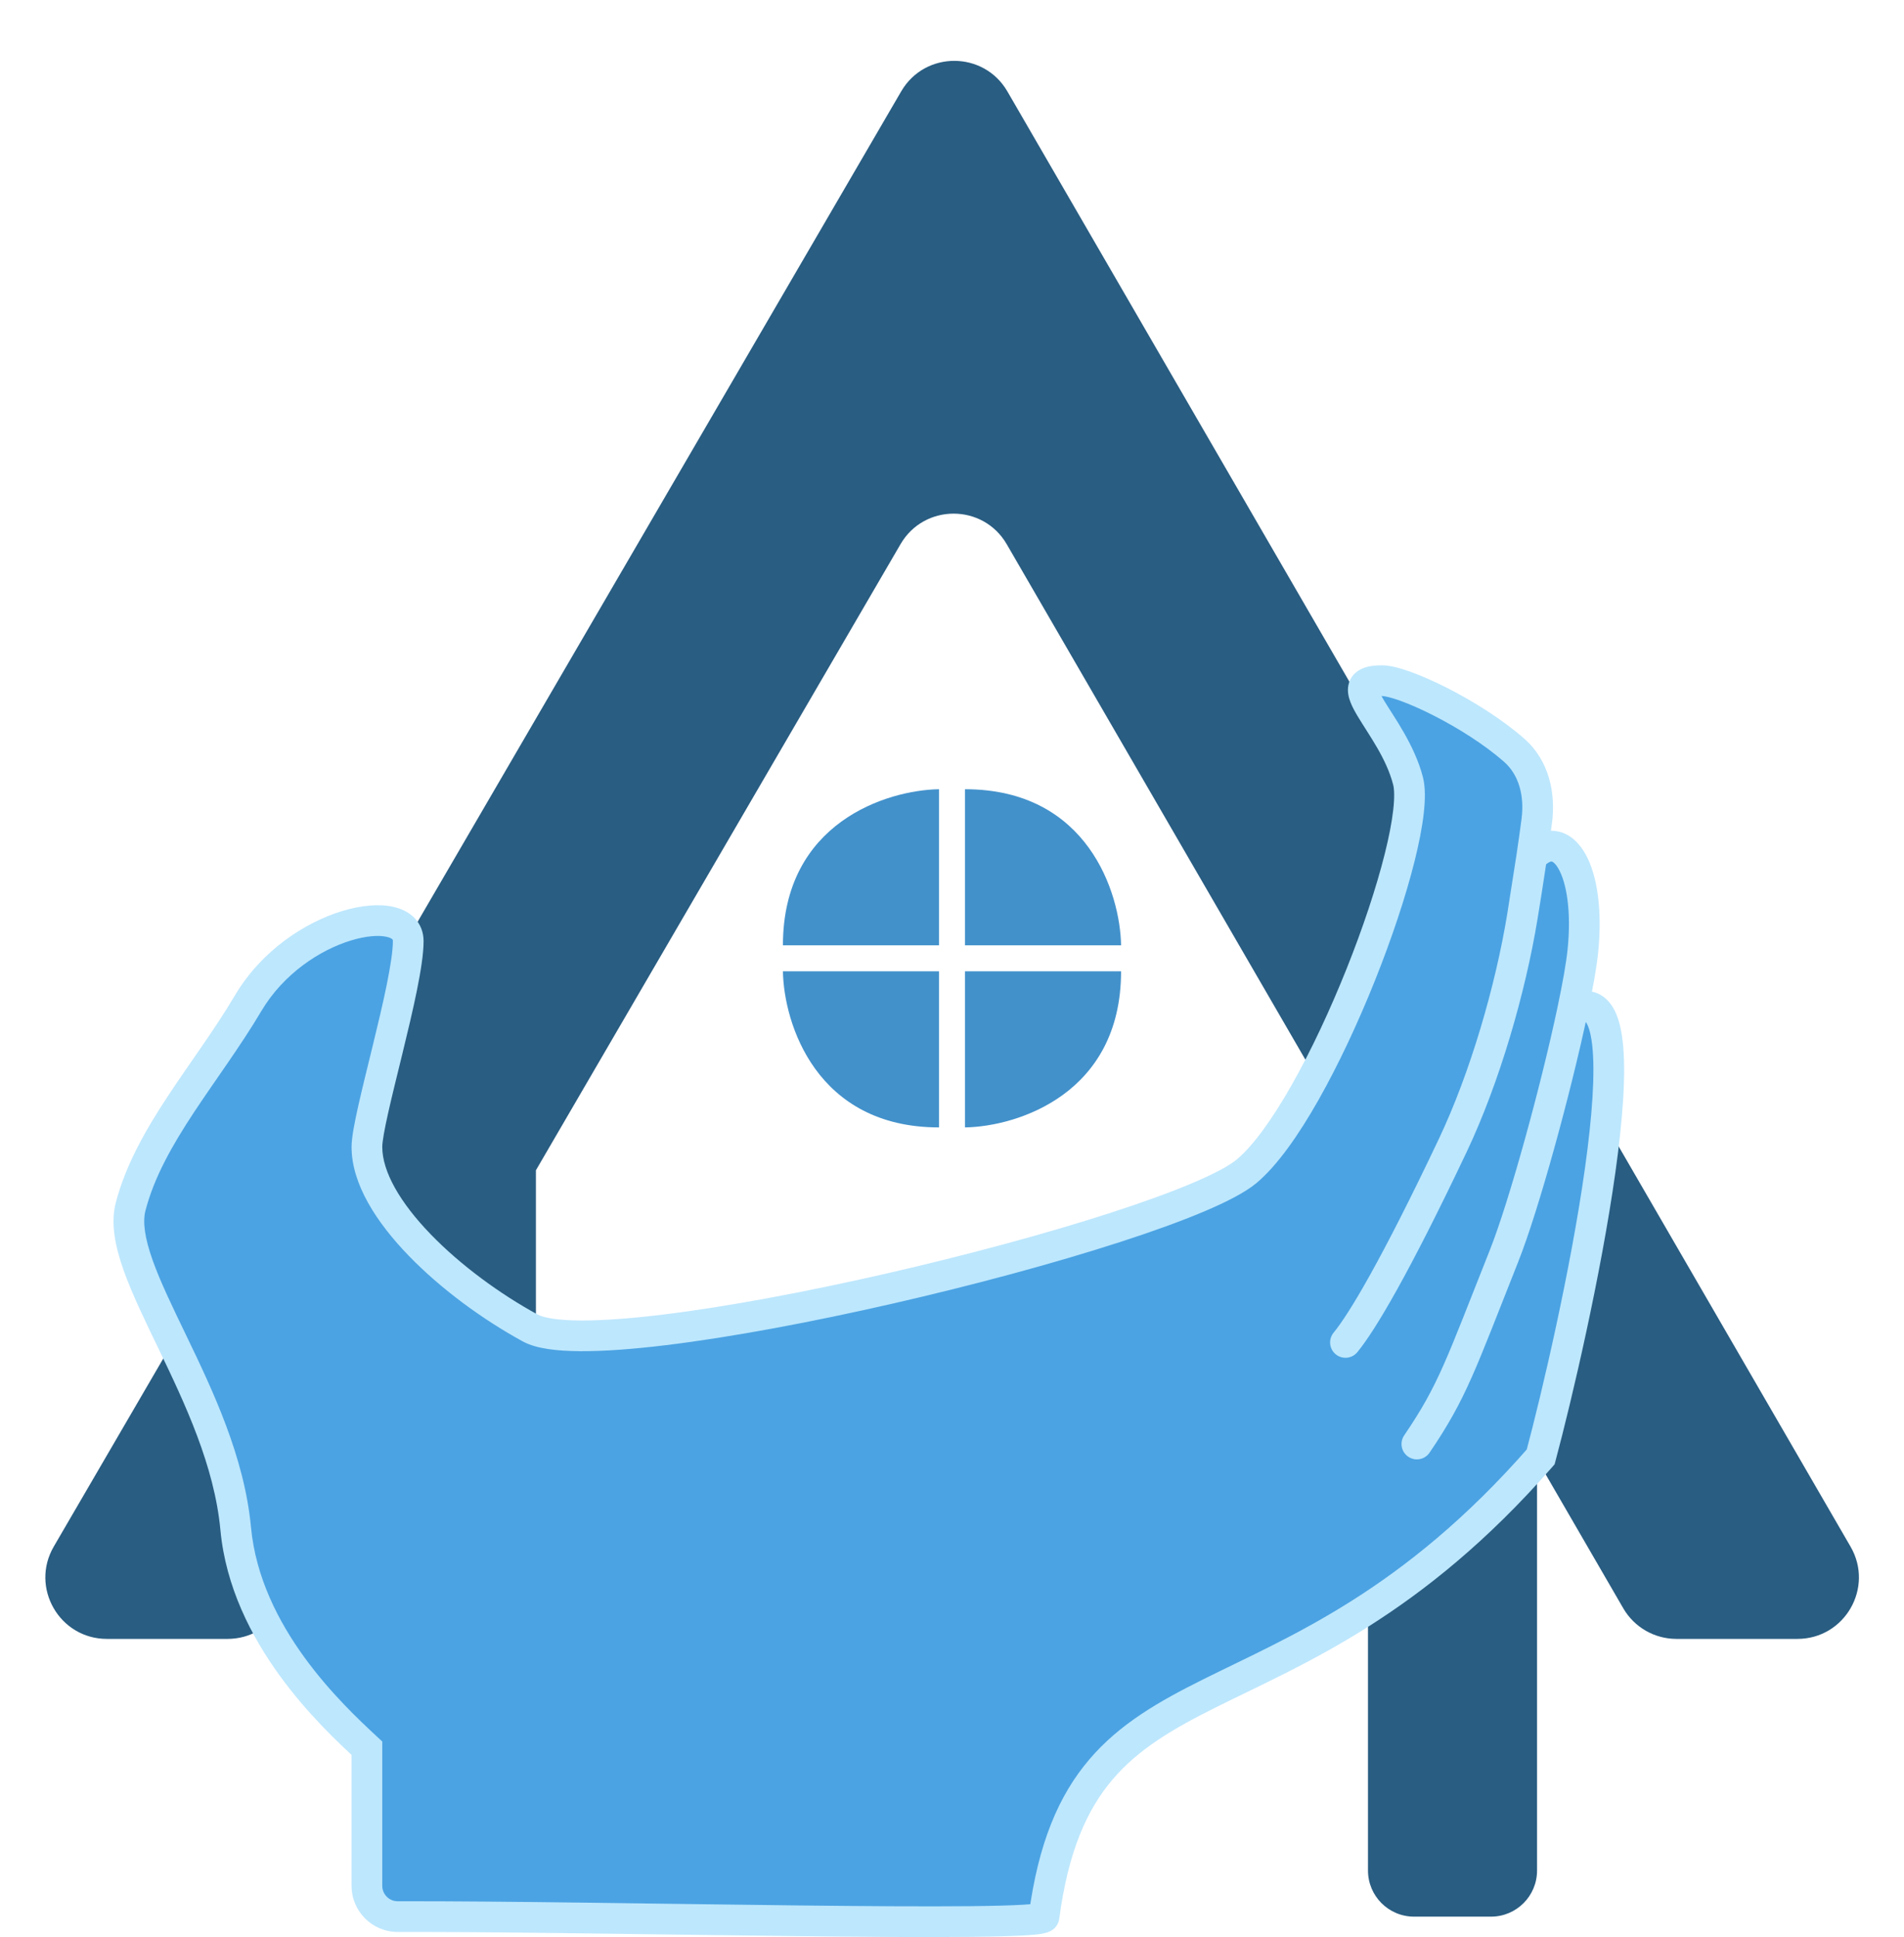 <svg width="6200" height="6307" viewBox="0 0 6200 6307" fill="none" xmlns="http://www.w3.org/2000/svg">
<path d="M3280.45 297.865L6026 5035.79C6103.26 5169.12 6007.05 5336.07 5852.95 5336.07H5458.84C5387.5 5336.07 5321.56 5298.07 5285.79 5236.34L5005.09 4751.93V6090.36C5005.09 6173.2 4937.93 6240.36 4855.09 6240.36H4604.61C4521.77 6240.36 4454.61 6173.2 4454.61 6090.36V3801.99L3278.3 1772.07C3201.35 1639.27 3009.68 1639.06 2932.44 1771.69L1745.11 3810.29L1745.07 6090.33C1745.06 6173.17 1677.91 6240.33 1595.07 6240.33H1344.78C1261.94 6240.33 1194.78 6173.17 1194.78 6090.33V4755.19L914.332 5236.72C878.507 5298.23 812.689 5336.07 741.507 5336.07H615.786H347.934C193.636 5336.07 97.454 5168.74 175.109 5035.41L2934.58 297.484C3011.83 164.858 3203.5 165.069 3280.45 297.865Z" fill="#295D82"/>
<path d="M3142.35 3077.83V2569.63C3542.29 2569.63 3647.79 2908.43 3650.54 3077.83H3142.35Z" fill="#4291CB"/>
<path d="M3057.65 3077.83H2549.45C2549.45 2677.89 2888.25 2572.39 3057.65 2569.63V3077.83Z" fill="#4291CB"/>
<path d="M3142.35 3162.52H3650.54C3650.54 3562.47 3311.75 3667.96 3142.35 3670.72V3162.52Z" fill="#4291CB"/>
<path d="M3057.65 3162.52V3670.72C2657.71 3670.72 2552.21 3331.92 2549.45 3162.52H3057.65Z" fill="#4291CB"/>
<path d="M1194.78 6139.77V5691.98L1193.38 5690.67C1081.56 5586.8 800.052 5325.29 767.5 4976.93C726.639 4539.65 370.335 4139.34 425.416 3928.43C486.211 3695.64 673.456 3493.55 807.748 3266.82C967.64 2996.86 1329.34 2930.66 1329.34 3063.98C1329.34 3208.11 1194.78 3639.14 1194.78 3734.33C1194.78 3936.44 1475.92 4187.13 1726.56 4323.76C1977.19 4460.39 3819.39 4014.92 4059.72 3813.23C4300.06 3611.53 4634.75 2732.22 4584.81 2541.77C4534.87 2351.32 4342.46 2216.18 4500.13 2216.18C4568.95 2216.18 4794.75 2323.36 4930.48 2442.58C4995.56 2499.74 5015.36 2587.35 5004.14 2673.24C4999.34 2709.95 4993.63 2750.12 4987.77 2789.64C5088.46 2682.44 5181.07 2834.6 5154.27 3096.47C5149.55 3142.65 5137.42 3210.68 5120.54 3290.48C5392.72 3134.18 5123.68 4344.95 5016.93 4743.55C4180.11 5700.61 3518.88 5339.38 3399.63 6240.9C3394.73 6277.97 1961.81 6238.54 1295.32 6240.25C1239.66 6240.39 1194.78 6195.44 1194.78 6139.77Z" fill="#4BA3E3"/>
<path d="M1194.78 5691.98H1244.78V5670.18L1228.81 5655.34L1194.78 5691.98ZM1193.38 5690.67L1227.41 5654.04L1227.41 5654.04L1193.38 5690.67ZM767.5 4976.93L817.284 4972.28L817.284 4972.28L767.5 4976.93ZM425.416 3928.43L377.038 3915.79L377.038 3915.79L425.416 3928.43ZM807.748 3266.82L850.769 3292.3L850.769 3292.3L807.748 3266.82ZM1726.56 4323.76L1750.49 4279.86L1750.49 4279.86L1726.56 4323.76ZM4059.72 3813.23L4027.58 3774.93L4027.58 3774.93L4059.72 3813.23ZM4584.81 2541.77L4633.17 2529.09L4633.17 2529.09L4584.81 2541.77ZM4500.13 2216.18L4500.13 2166.18L4500.13 2216.18ZM4930.48 2442.58L4963.47 2405.01L4963.47 2405.01L4930.48 2442.58ZM4730.39 3729.89L4775.57 3751.31L4775.57 3751.31L4730.39 3729.89ZM4342.65 4338.99C4325.09 4360.31 4328.14 4391.82 4349.45 4409.38C4370.76 4426.94 4402.28 4423.89 4419.83 4402.58L4342.65 4338.99ZM5154.27 3096.47L5204.01 3101.56L5204.01 3101.56L5154.27 3096.47ZM5120.54 3290.48L5071.62 3280.13L5071.62 3280.13L5120.54 3290.48ZM4897.45 4089.52L4850.98 4071.06L4850.98 4071.06L4897.45 4089.52ZM4572.42 4673.43C4556.89 4696.26 4562.81 4727.36 4585.65 4742.89C4608.48 4758.42 4639.58 4752.5 4655.11 4729.67L4572.42 4673.43ZM5016.93 4743.55L5054.57 4776.46L5062.23 4767.71L5065.23 4756.48L5016.93 4743.55ZM3399.63 6240.9L3350.06 6234.34L3350.06 6234.34L3399.63 6240.9ZM1295.32 6240.25L1295.45 6290.25L1295.45 6290.25L1295.32 6240.25ZM5004.14 2673.24L5053.72 2679.72L5053.72 2679.72L5004.14 2673.24ZM4957.25 2984.47L5006.59 2992.57L5006.59 2992.57L4957.25 2984.47ZM1144.78 5691.98V6139.77H1244.78V5691.98H1144.78ZM1228.81 5655.34L1227.41 5654.04L1159.35 5727.3L1160.75 5728.61L1228.81 5655.34ZM1227.41 5654.04C1113.79 5548.49 847.821 5299.07 817.284 4972.28L717.717 4981.58C752.284 5351.5 1049.34 5625.11 1159.35 5727.31L1227.41 5654.04ZM817.284 4972.28C795.885 4743.27 692.232 4525.96 605.52 4346.08C561.414 4254.58 522.183 4173.89 496.998 4103C471.396 4030.93 464.009 3978.52 473.793 3941.06L377.038 3915.79C359.282 3983.78 375.778 4060.5 402.768 4136.48C430.176 4213.63 472.247 4299.9 515.44 4389.5C603.325 4571.82 698.255 4773.3 717.717 4981.58L817.284 4972.28ZM473.793 3941.06C502.05 3832.87 560.293 3729.74 630.761 3622.88C699.448 3518.72 783.045 3406.64 850.769 3292.3L764.728 3241.34C698.159 3353.73 620.988 3456.06 547.28 3567.83C475.354 3676.89 409.577 3791.2 377.038 3915.79L473.793 3941.06ZM850.769 3292.3C923.48 3169.53 1042.86 3092.52 1143.07 3062C1193.73 3046.57 1234.45 3044.56 1259.18 3050.21C1271.22 3052.96 1276.23 3056.76 1277.76 3058.33C1278.34 3058.92 1279.34 3059.7 1279.34 3063.98H1379.34C1379.34 3034.94 1369.04 3008.62 1349.22 2988.37C1330.34 2969.09 1305.84 2958.3 1281.47 2952.73C1233.38 2941.73 1173.69 2948.14 1113.94 2966.34C993.329 3003.07 851.908 3094.14 764.728 3241.34L850.769 3292.3ZM1279.34 3063.98C1279.34 3094.46 1271.94 3144 1259.31 3206.2C1246.92 3267.3 1230.31 3336.81 1213.49 3405.64C1196.78 3474.04 1179.77 3542.08 1167.03 3598.72C1154.75 3653.25 1144.78 3703.86 1144.78 3734.33H1244.78C1244.78 3717.2 1251.63 3678.24 1264.59 3620.68C1277.07 3565.22 1293.71 3498.65 1310.63 3429.38C1327.45 3360.54 1344.49 3289.32 1357.32 3226.09C1369.92 3163.96 1379.34 3105.57 1379.34 3063.98H1279.34ZM1144.78 3734.33C1144.78 3855.99 1227.38 3981.54 1330.75 4088.37C1436.35 4197.5 1573.5 4297.27 1702.62 4367.66L1750.49 4279.86C1628.97 4213.62 1500.24 4119.73 1402.61 4018.83C1302.76 3915.63 1244.78 3814.78 1244.78 3734.33H1144.78ZM1702.62 4367.66C1725.59 4380.18 1753.96 4387.6 1783.83 4392.18C1814.33 4396.86 1849.67 4399.06 1888.57 4399.32C1966.38 4399.84 2062.18 4392.61 2169.08 4379.63C2383.09 4353.65 2646.19 4304.09 2908.16 4244.11C3170.22 4184.11 3432.3 4113.41 3644.39 4044.88C3750.39 4010.63 3844.53 3976.72 3920.21 3944.73C3994.37 3913.39 4055.59 3881.97 4091.87 3851.53L4027.58 3774.93C4003.77 3794.91 3954.85 3821.53 3881.28 3852.62C3809.24 3883.07 3718.07 3915.99 3613.65 3949.73C3404.9 4017.18 3145.71 4087.13 2885.84 4146.63C2625.89 4206.15 2366.42 4254.94 2157.03 4280.36C2052.22 4293.08 1961.09 4299.81 1889.24 4299.33C1853.32 4299.09 1823.15 4297.04 1799.01 4293.34C1774.24 4289.54 1758.85 4284.42 1750.49 4279.86L1702.62 4367.66ZM4091.87 3851.53C4159.16 3795.05 4228.74 3695.65 4293.7 3580.88C4359.44 3464.73 4423.18 3327.85 4477.55 3191.84C4531.91 3055.87 4577.36 2919.61 4606.14 2804.55C4620.52 2747.07 4630.95 2694.02 4636.12 2648.45C4641.15 2604.16 4641.82 2562.08 4633.17 2529.09L4536.44 2554.45C4540.28 2569.08 4541.42 2596.14 4536.76 2637.17C4532.25 2676.93 4522.86 2725.4 4509.13 2780.29C4481.69 2889.97 4437.81 3021.85 4384.69 3154.72C4331.59 3287.56 4269.72 3420.23 4206.67 3531.63C4142.84 3644.41 4080.46 3730.56 4027.58 3774.93L4091.87 3851.53ZM4633.17 2529.09C4605.8 2424.71 4538.58 2333.52 4507.46 2281.79C4499.15 2267.96 4493.86 2257.91 4490.97 2250.6C4487.64 2242.18 4490.18 2243.93 4488.71 2250.75C4486.25 2262.24 4477.72 2267.66 4475.74 2268.49C4475.62 2268.54 4477.25 2267.87 4481.64 2267.24C4485.93 2266.63 4491.95 2266.18 4500.13 2266.18L4500.13 2166.18C4478.12 2166.18 4456.02 2168.35 4437.17 2176.23C4415.73 2185.19 4396.75 2202.66 4390.93 2229.79C4386.12 2252.26 4392.39 2273.25 4397.97 2287.36C4403.99 2302.59 4412.77 2318.36 4421.77 2333.32C4459.92 2396.77 4513.87 2468.37 4536.44 2554.45L4633.17 2529.09ZM4500.13 2266.18C4507.97 2266.18 4527.91 2270.1 4560.33 2281.81C4590.93 2292.87 4627.93 2309.1 4667.55 2329.24C4747.14 2369.71 4833.69 2424.11 4897.48 2480.14L4963.47 2405.01C4891.54 2341.83 4797.32 2283.04 4712.87 2240.1C4670.47 2218.55 4629.64 2200.53 4594.31 2187.77C4560.79 2175.65 4526.71 2166.18 4500.13 2166.18L4500.13 2266.18ZM4685.21 3708.47C4497.69 4104.01 4392.01 4279.08 4342.65 4338.99L4419.83 4402.58C4478.22 4331.71 4588.65 4145.58 4775.57 3751.31L4685.21 3708.47ZM5024.21 2823.87C5033.64 2813.84 5041.04 2808.94 5045.87 2806.71C5050.31 2804.66 5052.33 2804.94 5052.79 2805.01C5053.5 2805.11 5062.81 2807.12 5075.29 2829.24C5100.31 2873.55 5117.48 2964.87 5104.53 3091.38L5204.01 3101.56C5217.87 2966.2 5202.13 2850.51 5162.37 2780.07C5142.46 2744.81 5111.41 2712.52 5067.27 2706.06C5022.17 2699.46 4982.28 2722.45 4951.32 2755.41L5024.21 2823.87ZM5104.53 3091.38C5100.09 3134.8 5088.43 3200.7 5071.62 3280.13L5169.46 3300.83C5186.42 3220.67 5199 3150.5 5204.01 3101.56L5104.53 3091.38ZM5071.62 3280.13C5017.57 3535.61 4914.73 3910.59 4850.98 4071.06L4943.91 4107.98C5010.72 3939.8 5114.94 3558.48 5169.46 3300.83L5071.62 3280.13ZM4850.98 4071.06C4708.98 4428.5 4685.19 4507.63 4572.42 4673.43L4655.11 4729.67C4775.58 4552.54 4803.77 4460.74 4943.91 4107.98L4850.98 4071.06ZM4979.29 4710.64C4568.36 5180.62 4202.89 5325.69 3916.88 5468.3C3773.77 5539.66 3645.77 5612.64 3546.89 5728.78C3447.14 5845.94 3380.75 6002.35 3350.06 6234.34L3449.2 6247.45C3478.14 6028.68 3539.12 5892.17 3623.03 5793.61C3707.83 5694.01 3819.79 5628.45 3961.5 5557.79C4245.13 5416.37 4628.69 5263.54 5054.57 4776.46L4979.29 4710.64ZM1295.45 6290.25C1628.24 6289.4 2152.21 6298.81 2595 6303.83C2816.08 6306.34 3016.97 6307.74 3163.02 6306.19C3235.91 6305.42 3295.91 6303.9 3338.15 6301.35C3359.03 6300.09 3376.98 6298.5 3390.41 6296.35C3396.77 6295.33 3404.5 6293.83 3411.66 6291.31C3415.05 6290.12 3421.08 6287.76 3427.27 6283.38C3432.52 6279.65 3446.43 6268.39 3449.2 6247.45L3350.06 6234.34C3352.68 6214.56 3365.74 6204.42 3369.46 6201.78C3374.12 6198.48 3377.94 6197.17 3378.45 6196.99C3379.86 6196.49 3379.18 6196.88 3374.61 6197.61C3366.19 6198.95 3352.2 6200.32 3332.13 6201.53C3292.47 6203.93 3234.51 6205.43 3161.96 6206.2C3017.12 6207.73 2817.21 6206.34 2596.14 6203.84C2154.62 6198.84 1628.89 6189.39 1295.19 6190.25L1295.45 6290.25ZM5065.23 4756.48C5118.91 4556.04 5213.39 4151.56 5260.35 3815.86C5283.67 3649.15 5296.04 3494.43 5283.85 3389.75C5278.03 3339.8 5265.47 3288.59 5234.38 3256.76C5216.88 3238.84 5193.87 3227.47 5166.87 3226.68C5141.51 3225.94 5117.37 3234.64 5095.64 3247.12L5145.44 3333.84C5157.73 3326.78 5163.39 3326.62 5163.94 3326.64C5163.99 3326.64 5163.38 3326.6 5162.61 3326.24C5161.9 3325.92 5162.01 3325.77 5162.84 3326.63C5168.72 3332.65 5178.95 3353.5 5184.52 3401.31C5195.1 3492.15 5184.57 3635.72 5161.31 3802C5115.11 4132.25 5021.7 4532.46 4968.64 4730.61L5065.23 4756.48ZM4954.56 2666.77C4949.81 2703.09 4944.14 2742.95 4938.31 2782.3L5037.22 2796.98C5043.11 2757.28 5048.87 2716.81 5053.72 2679.72L4954.56 2666.77ZM4938.31 2782.3C4926.8 2859.9 4914.7 2935.05 4907.91 2976.36L5006.59 2992.57C5013.42 2950.97 5025.61 2875.26 5037.22 2796.98L4938.31 2782.3ZM4907.91 2976.36C4869.73 3208.66 4788.38 3490.85 4685.21 3708.47L4775.57 3751.31C4883.38 3523.9 4967.15 3232.49 5006.59 2992.57L4907.91 2976.36ZM4938.37 2781.9L4907.85 2976.73L5006.64 2992.2L5037.16 2797.38L4938.37 2781.9ZM4897.48 2480.14C4946.11 2522.86 4964.4 2591.43 4954.56 2666.77L5053.72 2679.72C5066.32 2583.26 5045.01 2476.63 4963.47 2405.01L4897.48 2480.14ZM1144.78 6139.77C1144.78 6222.97 1211.99 6290.46 1295.45 6290.25L1295.19 6190.25C1267.32 6190.32 1244.78 6167.9 1244.78 6139.77H1144.78Z" fill="#BDE7FD"/>
</svg>
